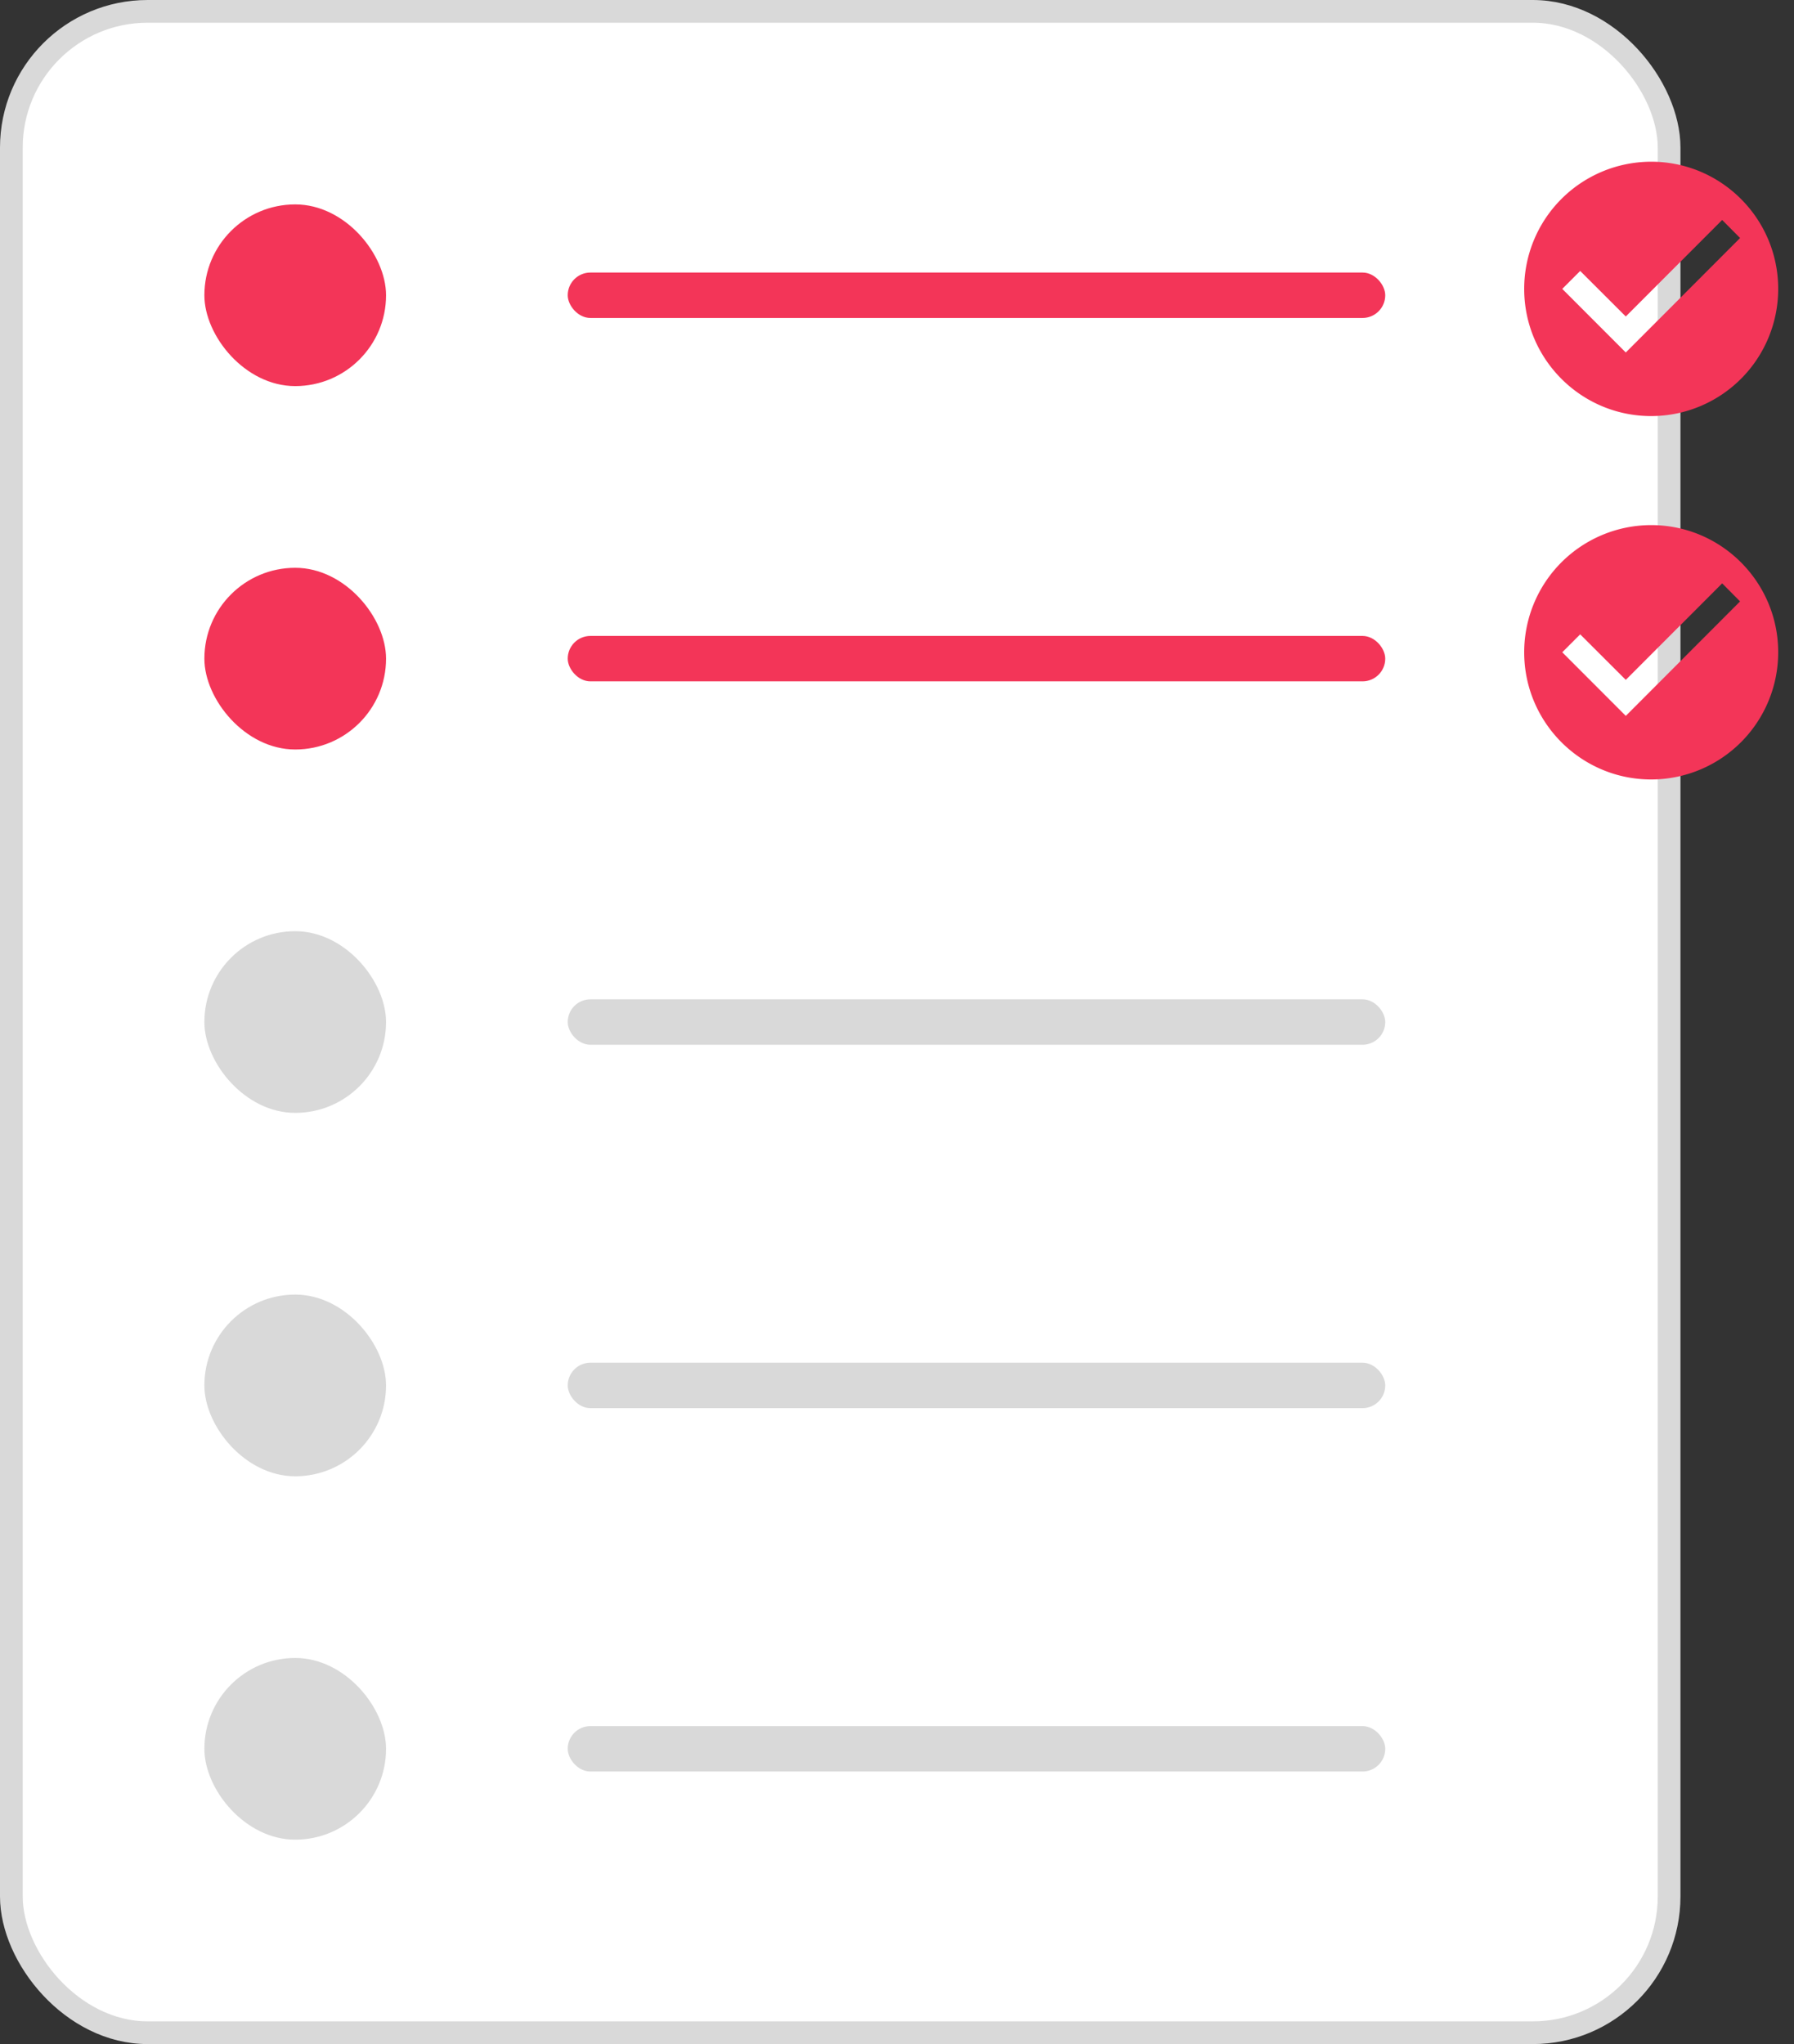 <svg xmlns="http://www.w3.org/2000/svg" width="79" height="90" viewBox="0 0 79 90">
    <rect x="0" y="0" width="79" height="90" fill="#333333" stroke="none"/>
    <g fill="none" fill-rule="evenodd" transform="translate(1 1)">
        <rect width="73" height="89" x="-.5" y="-.5" fill="#FFF" stroke="#D9D9D9" rx="6"/>
        <path d="M65 5h13.422v13.44H65z" opacity=".05"/>
        <path fill="#F33558" d="M71.711 6.12a5.598 5.598 0 0 0-5.592 5.6c0 3.091 2.505 5.6 5.592 5.6a5.598 5.598 0 0 0 5.593-5.6c0-3.091-2.506-5.6-5.593-5.6zm-1.118 8.4l-2.797-2.8.789-.79 2.008 2.005 4.244-4.25.789.795-5.033 5.04z"/>
        <path d="M65 21h13.422v13.44H65z" opacity=".05"/>
        <path fill="#F33558" d="M71.711 22.12a5.598 5.598 0 0 0-5.592 5.6c0 3.091 2.505 5.6 5.592 5.6a5.598 5.598 0 0 0 5.593-5.6c0-3.091-2.506-5.6-5.593-5.6zm-1.118 8.4l-2.797-2.8.789-.79 2.008 2.005 4.244-4.25.789.795-5.033 5.04z"/>
        <rect width="8" height="8" x="8" y="8" fill="#F33558" rx="4"/>
        <rect width="8" height="8" x="8" y="24" fill="#F33558" rx="4"/>
        <rect width="8" height="8" x="8" y="40" fill="#D9D9D9" rx="4"/>
        <rect width="8" height="8" x="8" y="56" fill="#D9D9D9" rx="4"/>
        <rect width="8" height="8" x="8" y="72" fill="#D9D9D9" rx="4"/>
        <rect width="36" height="2" x="24" y="11" fill="#F33558" rx="1"/>
        <rect width="36" height="2" x="24" y="27" fill="#F33558" rx="1"/>
        <rect width="36" height="2" x="24" y="43" fill="#D9D9D9" rx="1"/>
        <rect width="36" height="2" x="24" y="59" fill="#D9D9D9" rx="1"/>
        <rect width="36" height="2" x="24" y="75" fill="#D9D9D9" rx="1"/>
    </g>
</svg>
